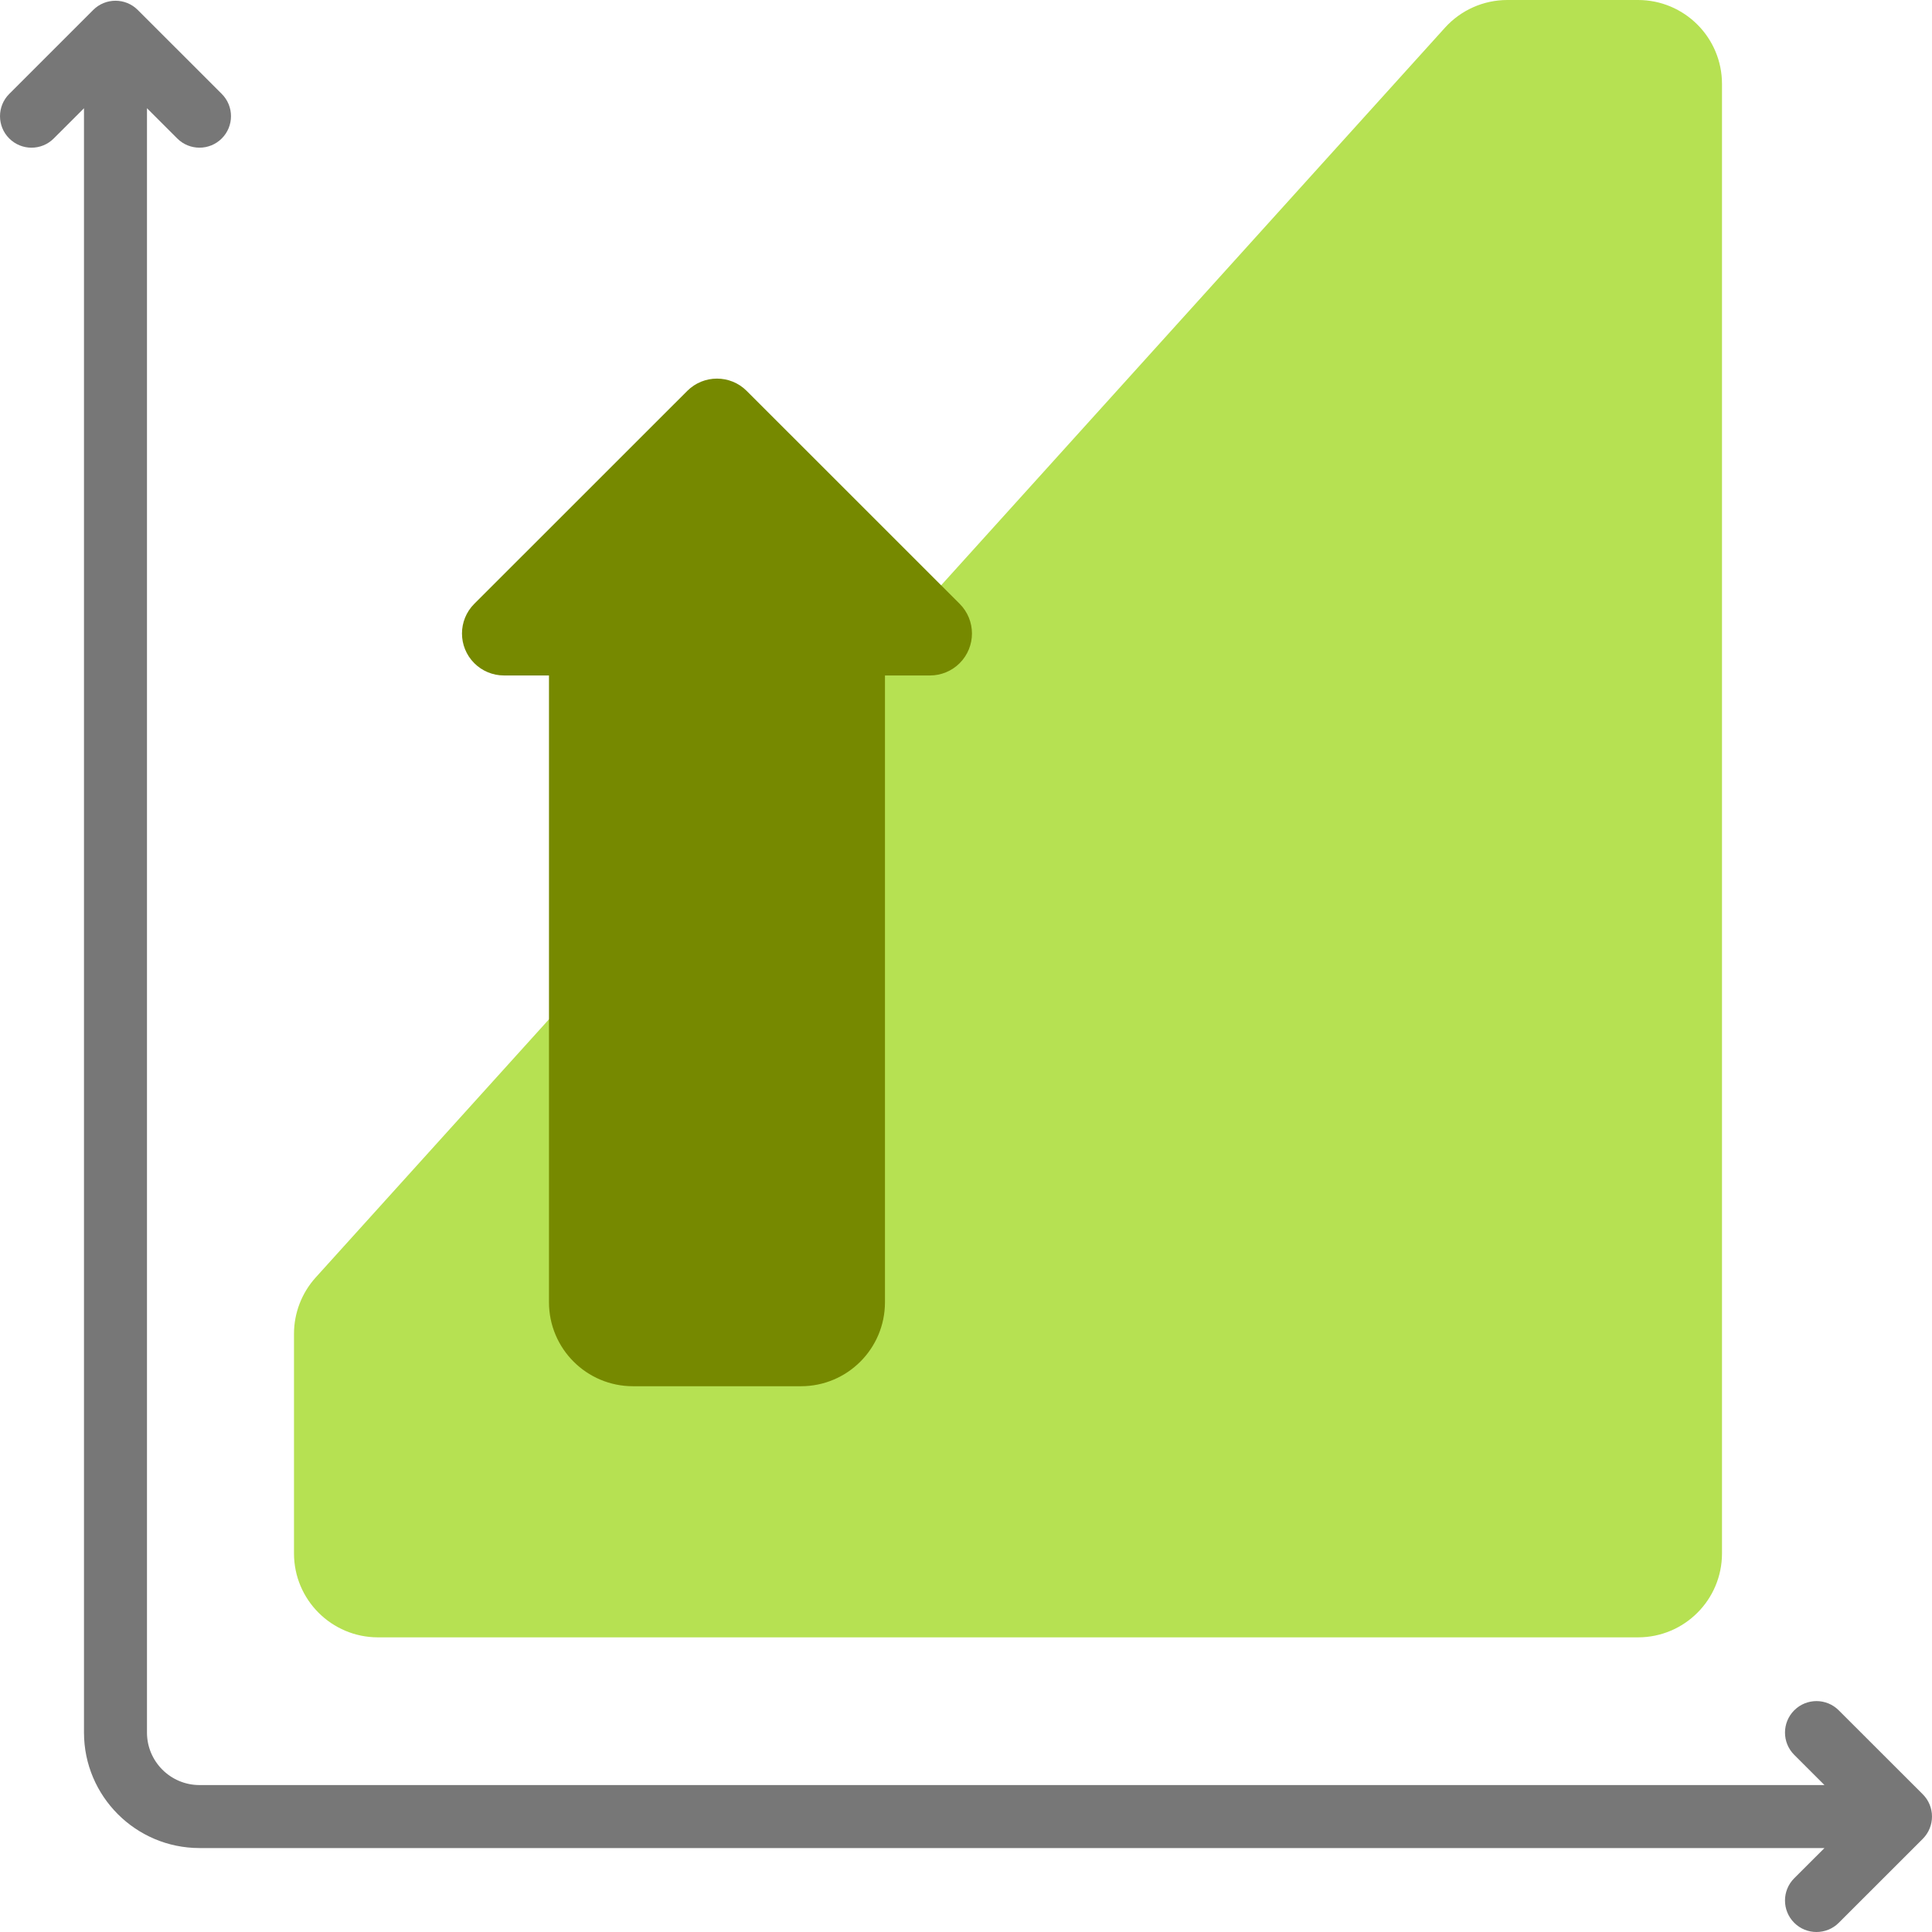<svg width="53" height="53" viewBox="0 0 53 53" fill="none" xmlns="http://www.w3.org/2000/svg">
<path d="M52.747 50.444L50.443 52.747C50.274 52.916 50.053 53 49.831 53C49.61 53 49.389 52.916 49.22 52.747C48.883 52.41 48.883 51.863 49.22 51.526L50.05 50.697H5.473C3.726 50.697 2.304 49.276 2.304 47.529V2.97L1.475 3.798C1.138 4.136 0.591 4.136 0.253 3.798C-0.084 3.461 -0.084 2.914 0.253 2.577L2.557 0.273C2.895 -0.064 3.442 -0.064 3.779 0.273L6.084 2.577C6.421 2.914 6.421 3.461 6.084 3.798C5.915 3.967 5.694 4.051 5.473 4.051C5.252 4.051 5.03 3.967 4.862 3.798L4.032 2.969V47.529C4.032 48.323 4.678 48.969 5.473 48.969H50.05L49.22 48.14C48.883 47.803 48.883 47.256 49.22 46.919C49.558 46.581 50.105 46.581 50.442 46.919L52.747 49.222C53.084 49.559 53.084 50.106 52.747 50.444Z" fill="#777777"/>
<path d="M8.659 35.046L39.64 0.759C40.077 0.276 40.698 0 41.35 0H44.935C46.208 0 47.239 1.031 47.239 2.303V42.614C47.239 43.886 46.208 44.917 44.935 44.917H10.37C9.097 44.917 8.065 43.886 8.065 42.614V36.59C8.065 36.02 8.277 35.469 8.659 35.046Z" fill="#B6E152"/>
<path d="M26.326 18.193C26.11 18.409 25.817 18.53 25.512 18.53H24.277V35.724C24.277 36.996 23.246 38.028 21.973 38.028H17.364C16.092 38.028 15.06 36.996 15.06 35.724V18.53H13.826C13.52 18.53 13.227 18.409 13.011 18.193C12.561 17.743 12.561 17.014 13.011 16.564L18.854 10.723C19.304 10.274 20.034 10.274 20.483 10.723L26.326 16.564C26.776 17.014 26.776 17.743 26.326 18.193Z" fill="#768900"/>
</svg>
